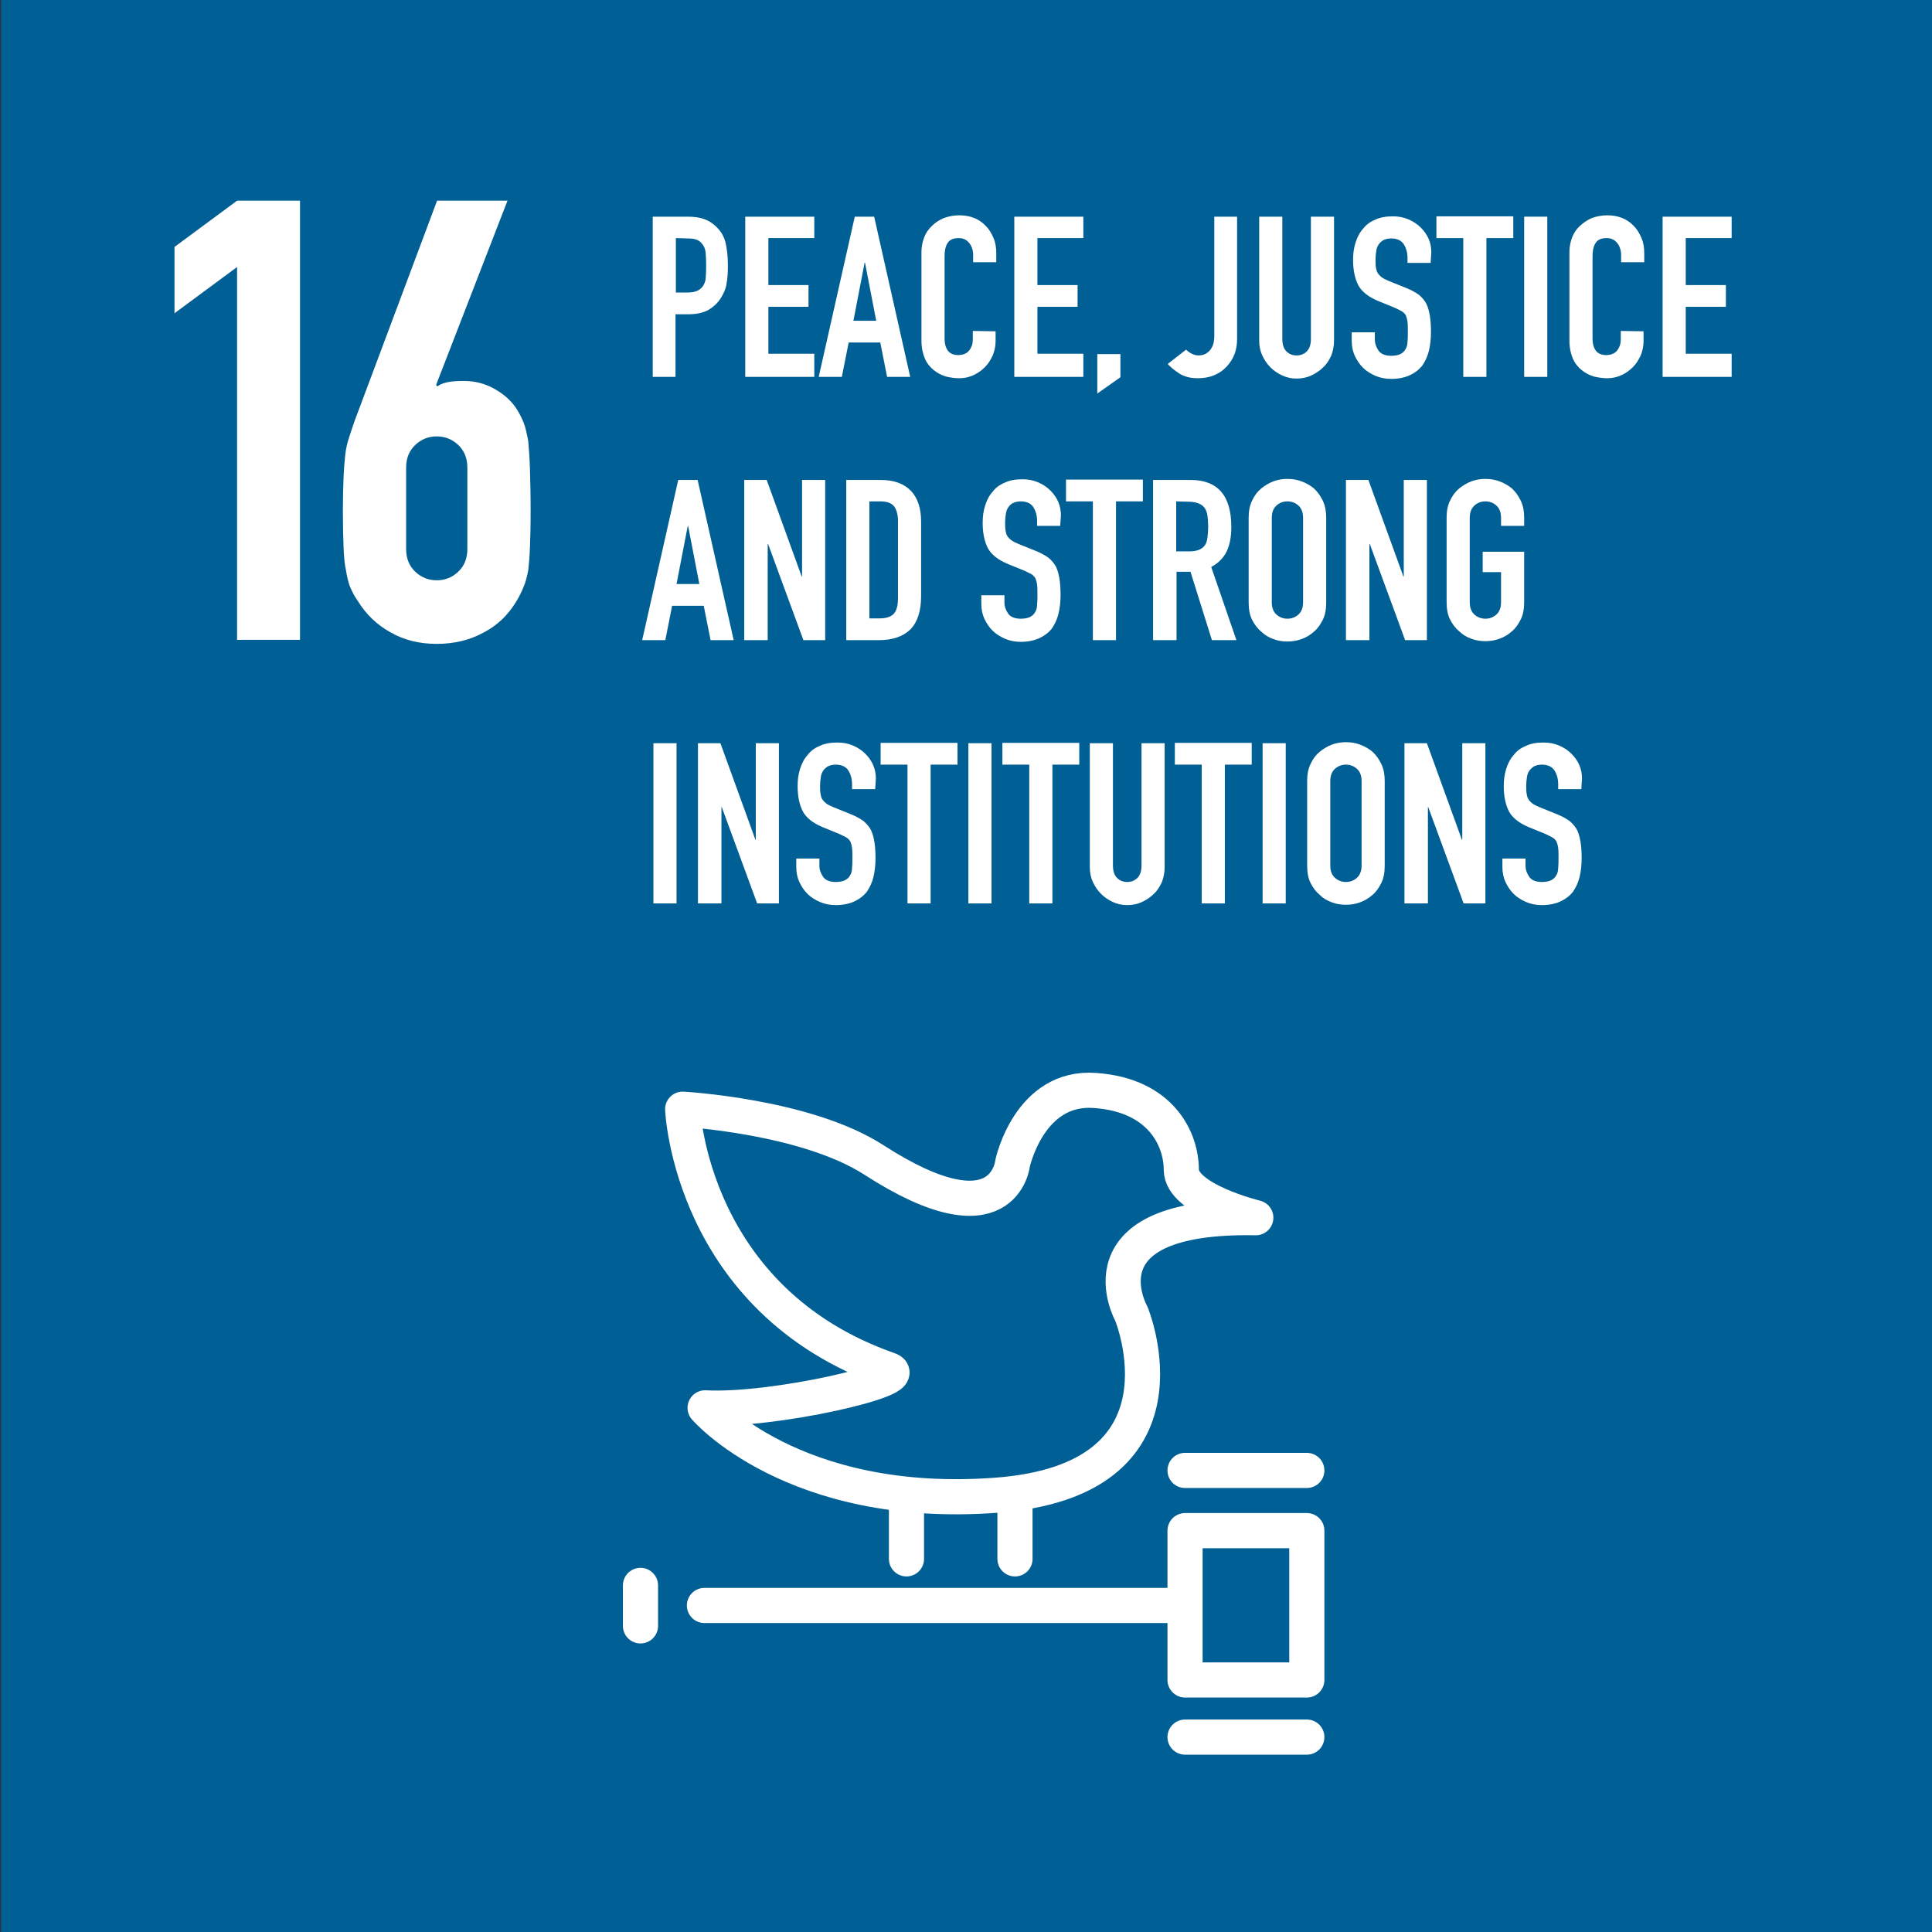 <?xml version="1.0" encoding="utf-8"?>
<!-- Generator: Adobe Illustrator 27.8.1, SVG Export Plug-In . SVG Version: 6.00 Build 0)  -->
<svg version="1.1" id="_レイヤー_1" xmlns="http://www.w3.org/2000/svg" xmlns:xlink="http://www.w3.org/1999/xlink" x="0px"
	 y="0px" viewBox="0 0 568 568" style="enable-background:new 0 0 568 568;" xml:space="preserve">
<rect x="0" y="0" width="568" height="568" fill="#333333" stroke="none"/>
<style type="text/css">
	.st0{fill:#005F94;}
	.st1{fill:none;stroke:#FFFFFF;stroke-width:10.333;stroke-linecap:round;stroke-linejoin:round;stroke-miterlimit:3.597;}
	.st2{fill:#FFFFFF;}
</style>
<g>
	<rect x="0.3" y="-0.2" class="st0" width="568.3" height="568.3"/>
	<g>
		<g>
			<path class="st1" d="M261.3,402.7c7.8,2.7-34.2,12.3-54,11.2c0,0,25.8,30.1,85.5,25.7c60.1-4.4,39.8-53.4,39.8-53.4
				S316.2,357,369.2,358c0,0-21.9-5.3-21.9-14.1s-5.8-21.9-25.3-23.3c-19.4-1.5-24.3,21.4-24.3,21.4s-2.4,23.8-40.8-1
				c-20-12.9-56.2-14.9-56.2-14.9S203,382.3,261.3,402.7L261.3,402.7z"/>
			<line class="st1" x1="266.5" y1="441.1" x2="266.5" y2="458.3"/>
			<line class="st1" x1="298.4" y1="441.1" x2="298.4" y2="458.3"/>
		</g>
		<g>
			<line class="st1" x1="207.1" y1="472" x2="347.6" y2="472"/>
			<rect x="348.4" y="450" class="st1" width="35.8" height="43.9"/>
			<line class="st1" x1="384.2" y1="432.3" x2="348.4" y2="432.3"/>
			<line class="st1" x1="348.4" y1="510.7" x2="384.2" y2="510.7"/>
			<line class="st1" x1="188.3" y1="466.1" x2="188.3" y2="478"/>
		</g>
	</g>
	<g>
		<path class="st2" d="M69.7,188.1V78.5L51.3,92.1V72.6L69.7,59h18.5v129.1L69.7,188.1L69.7,188.1z"/>
		<path class="st2" d="M149.2,59l-21,54.2l0.4,0.4c0.6-0.5,1.5-0.9,2.8-1.2c1.3-0.3,2.9-0.4,5-0.4c3.3,0,6.3,0.8,9.1,2.4
			c2.8,1.6,5,3.6,6.5,6c0.8,1.3,1.5,2.7,2,4c0.5,1.3,0.9,3.1,1.3,5.3c0.2,2.2,0.4,4.9,0.5,8.2c0.1,3.3,0.2,7.5,0.2,12.6
			c0,4.2-0.1,7.7-0.2,10.4c-0.1,2.7-0.3,5-0.5,6.8c-0.4,1.9-0.8,3.6-1.4,4.9c-0.5,1.3-1.2,2.7-2.1,4.2c-2.4,4-5.6,7.1-9.7,9.2
			c-4,2.2-8.6,3.3-13.7,3.3c-5.1,0-9.6-1.1-13.6-3.4c-4-2.2-7.2-5.3-9.6-9.2c-1-1.4-1.7-2.8-2.3-4.2c-0.5-1.3-0.9-3-1.2-4.9
			c-0.4-1.8-0.6-4.1-0.7-6.8c-0.1-2.7-0.2-6.2-0.2-10.4c0-4,0.1-7.3,0.2-9.9c0.1-2.6,0.3-4.9,0.5-6.8c0.2-1.8,0.6-3.5,1.1-5
			s1-3.1,1.6-4.8L128.5,59L149.2,59L149.2,59z M137.4,137.5c0-2.8-0.9-5-2.7-6.7c-1.8-1.7-3.9-2.5-6.3-2.5c-2.4,0-4.5,0.8-6.3,2.5
			c-1.8,1.7-2.7,3.9-2.7,6.7v23.9c0,2.8,0.9,5,2.7,6.7c1.8,1.7,3.9,2.5,6.3,2.5c2.4,0,4.5-0.8,6.3-2.5c1.8-1.7,2.7-3.9,2.7-6.7
			V137.5z"/>
	</g>
	<g>
		<path class="st2" d="M191.9,110.8V63.7h10.2c1.9,0,3.5,0.2,4.9,0.7c1.4,0.5,2.7,1.3,3.9,2.6c1.2,1.2,2,2.7,2.4,4.3
			c0.4,1.7,0.7,3.9,0.7,6.7c0,2.1-0.1,3.9-0.4,5.4c-0.2,1.5-0.8,2.8-1.6,4.1c-0.9,1.5-2.2,2.7-3.7,3.6c-1.6,0.9-3.6,1.3-6.2,1.3
			h-3.5v18.4L191.9,110.8L191.9,110.8z M198.7,70v16h3.3c1.4,0,2.5-0.2,3.2-0.6s1.3-0.9,1.7-1.7c0.4-0.7,0.6-1.5,0.6-2.4
			c0.1-1,0.1-2.1,0.1-3.2c0-1.1,0-2.1-0.1-3.1c0-1-0.2-1.9-0.6-2.6c-0.4-0.7-0.9-1.3-1.6-1.7c-0.7-0.4-1.7-0.6-3.1-0.6L198.7,70
			L198.7,70z"/>
		<path class="st2" d="M219.1,110.8V63.7h20.3V70h-13.5v13.8h11.8v6.4h-11.8v13.8h13.5v6.8L219.1,110.8L219.1,110.8z"/>
		<path class="st2" d="M240.7,110.8l10.6-47.1h5.7l10.6,47.1h-6.8l-2-10.1h-9.3l-2,10.1H240.7L240.7,110.8z M257.6,94.3l-3.3-17.1
			h-0.1l-3.3,17.1H257.6L257.6,94.3z"/>
		<path class="st2" d="M292.7,97.4v2.9c0,1.5-0.3,2.8-0.8,4.1c-0.6,1.3-1.3,2.5-2.3,3.5c-1,1-2.1,1.8-3.4,2.4
			c-1.3,0.6-2.7,0.9-4.2,0.9c-1.3,0-2.6-0.2-3.9-0.5c-1.3-0.4-2.5-1-3.6-1.9c-1.1-0.9-2-2-2.6-3.4s-1-3.2-1-5.3V74.1
			c0-1.5,0.3-3,0.8-4.3c0.5-1.3,1.3-2.5,2.3-3.4c1-1,2.1-1.7,3.5-2.3c1.4-0.5,2.9-0.8,4.5-0.8c3.2,0,5.8,1,7.8,3.1
			c1,1,1.7,2.2,2.3,3.6c0.6,1.4,0.8,2.9,0.8,4.5v2.6h-6.8v-2.2c0-1.3-0.4-2.5-1.1-3.4c-0.8-1-1.8-1.5-3.1-1.5
			c-1.7,0-2.8,0.5-3.4,1.6c-0.6,1-0.8,2.3-0.8,3.9v24.1c0,1.4,0.3,2.5,0.9,3.4c0.6,0.9,1.7,1.4,3.2,1.4c0.4,0,0.9-0.1,1.4-0.2
			c0.5-0.2,1-0.4,1.4-0.8c0.4-0.4,0.7-0.8,1-1.5c0.3-0.6,0.4-1.4,0.4-2.3v-2.3L292.7,97.4L292.7,97.4z"/>
		<path class="st2" d="M298.2,110.8V63.7h20.3V70H305v13.8h11.8v6.4H305v13.8h13.5v6.8L298.2,110.8L298.2,110.8z"/>
		<path class="st2" d="M322.6,115.7v-11.6h6.8v6.8L322.6,115.7L322.6,115.7z"/>
		<path class="st2" d="M363.7,63.7v36c0,3.2-1,5.9-3.1,8.1c-1,1.1-2.2,1.9-3.6,2.5c-1.4,0.6-3,0.9-4.9,0.9c-2.2,0-4-0.5-5.4-1.4
			c-1.4-0.9-2.6-1.9-3.4-2.8l5.4-4.2c0.5,0.5,1.1,0.9,1.7,1.2c0.6,0.3,1.3,0.5,2,0.5c0.4,0,0.9-0.1,1.4-0.2c0.5-0.2,1-0.4,1.5-0.9
			c0.5-0.4,0.9-1,1.2-1.7c0.3-0.7,0.5-1.7,0.5-2.9V63.7L363.7,63.7L363.7,63.7z"/>
		<path class="st2" d="M392.2,63.7v36.5c0,1.5-0.3,3-0.8,4.3c-0.6,1.3-1.3,2.5-2.4,3.5c-1,1-2.2,1.8-3.5,2.4
			c-1.3,0.6-2.8,0.9-4.3,0.9s-2.9-0.3-4.2-0.9c-1.3-0.6-2.5-1.4-3.5-2.4c-1-1-1.8-2.2-2.4-3.5c-0.6-1.3-0.9-2.7-0.9-4.3V63.7h6.8
			v35.9c0,1.7,0.4,2.9,1.2,3.7c0.8,0.8,1.8,1.2,3,1.2c1.2,0,2.2-0.4,3-1.2c0.8-0.8,1.2-2,1.2-3.7V63.7H392.2L392.2,63.7z"/>
		<path class="st2" d="M420.6,77.3h-6.8v-1.5c0-1.5-0.4-2.9-1.1-4c-0.7-1.1-2-1.7-3.7-1.7c-0.9,0-1.7,0.2-2.3,0.5
			c-0.6,0.4-1.1,0.8-1.4,1.3c-0.4,0.6-0.6,1.2-0.7,2c-0.1,0.7-0.2,1.5-0.2,2.3c0,0.9,0,1.7,0.1,2.3c0.1,0.6,0.2,1.2,0.5,1.7
			c0.3,0.5,0.7,0.9,1.2,1.3c0.5,0.4,1.2,0.7,2.1,1.1l5.2,2.1c1.5,0.6,2.7,1.3,3.7,2c0.9,0.8,1.7,1.7,2.2,2.7c0.5,1.1,0.8,2.3,1,3.6
			c0.2,1.3,0.3,2.9,0.3,4.6c0,2-0.2,3.8-0.6,5.5c-0.4,1.7-1.1,3.1-1.9,4.3c-0.9,1.2-2.2,2.2-3.7,2.9c-1.5,0.7-3.4,1.1-5.5,1.1
			c-1.6,0-3.2-0.3-4.6-0.9c-1.4-0.6-2.7-1.4-3.7-2.4c-1-1-1.8-2.2-2.4-3.5c-0.6-1.3-0.9-2.8-0.9-4.4v-2.5h6.8v2.1
			c0,1.2,0.4,2.3,1.1,3.3c0.7,1,2,1.5,3.7,1.5c1.2,0,2.1-0.2,2.7-0.5c0.6-0.3,1.2-0.8,1.5-1.4c0.4-0.6,0.6-1.4,0.6-2.2
			c0.1-0.9,0.1-1.8,0.1-2.9c0-1.2,0-2.2-0.1-3c-0.1-0.8-0.3-1.4-0.5-1.9c-0.3-0.5-0.7-0.9-1.2-1.2c-0.5-0.3-1.2-0.6-2-1l-4.9-2
			c-2.9-1.2-4.9-2.8-5.9-4.7c-1-2-1.5-4.4-1.5-7.4c0-1.8,0.2-3.4,0.7-5c0.5-1.6,1.2-3,2.2-4.1c0.9-1.2,2.1-2.1,3.6-2.7
			c1.4-0.7,3.2-1,5.2-1c1.7,0,3.2,0.3,4.6,0.9c1.4,0.6,2.6,1.4,3.6,2.4c2.1,2.1,3.1,4.5,3.1,7.3L420.6,77.3L420.6,77.3z"/>
		<path class="st2" d="M430.2,110.8V70h-7.9v-6.4h22.6V70H437v40.8H430.2L430.2,110.8z"/>
		<path class="st2" d="M448.1,110.8V63.7h6.8v47.1H448.1z"/>
		<path class="st2" d="M483.2,97.4v2.9c0,1.5-0.3,2.8-0.8,4.1c-0.6,1.3-1.3,2.5-2.3,3.5c-1,1-2.1,1.8-3.4,2.4
			c-1.3,0.6-2.7,0.9-4.2,0.9c-1.3,0-2.6-0.2-3.9-0.5c-1.3-0.4-2.5-1-3.6-1.9c-1.1-0.9-2-2-2.6-3.4s-1-3.2-1-5.3V74.1
			c0-1.5,0.3-3,0.8-4.3c0.5-1.3,1.3-2.5,2.3-3.4s2.1-1.7,3.5-2.3c1.4-0.5,2.9-0.8,4.5-0.8c3.2,0,5.8,1,7.8,3.1c1,1,1.7,2.2,2.3,3.6
			c0.6,1.4,0.8,2.9,0.8,4.5v2.6h-6.8v-2.2c0-1.3-0.4-2.5-1.1-3.4c-0.8-1-1.8-1.5-3.1-1.5c-1.7,0-2.8,0.5-3.4,1.6
			c-0.6,1-0.8,2.3-0.8,3.9v24.1c0,1.4,0.3,2.5,0.9,3.4c0.6,0.9,1.7,1.4,3.2,1.4c0.4,0,0.9-0.1,1.4-0.2c0.5-0.2,1-0.4,1.4-0.8
			c0.4-0.4,0.7-0.8,1-1.5c0.3-0.6,0.4-1.4,0.4-2.3v-2.3L483.2,97.4L483.2,97.4z"/>
		<path class="st2" d="M488.8,110.8V63.7h20.3V70h-13.5v13.8h11.8v6.4h-11.8v13.8h13.5v6.8L488.8,110.8L488.8,110.8z"/>
		<path class="st2" d="M188.8,188.2l10.6-47.1h5.7l10.6,47.1h-6.8l-2-10.1h-9.3l-2,10.1H188.8L188.8,188.2z M205.6,171.7l-3.3-17.1
			h-0.1l-3.3,17.1H205.6L205.6,171.7z"/>
		<path class="st2" d="M218.8,188.2v-47.1h6.6l10.3,28.4h0.1v-28.4h6.8v47.1h-6.4l-10.4-28.3h-0.1v28.3H218.8z"/>
		<path class="st2" d="M248.8,188.2v-47.1h10.1c3.9,0,6.9,1.1,8.9,3.2c2,2.1,3,5.1,3,9v22c0,4.4-1.1,7.7-3.2,9.8
			c-2.2,2.1-5.3,3.1-9.3,3.1L248.8,188.2L248.8,188.2z M255.6,147.4v34.4h3.1c1.9,0,3.3-0.5,4.1-1.4c0.8-0.9,1.2-2.4,1.2-4.5v-22.7
			c0-1.9-0.4-3.3-1.1-4.3c-0.8-1-2.1-1.5-4.1-1.5H255.6z"/>
		<path class="st2" d="M311.7,154.6h-6.8v-1.5c0-1.5-0.4-2.9-1.1-4c-0.7-1.1-2-1.7-3.7-1.7c-0.9,0-1.7,0.2-2.3,0.5s-1.1,0.8-1.4,1.3
			c-0.4,0.6-0.6,1.2-0.7,2c-0.1,0.7-0.2,1.5-0.2,2.3c0,0.9,0,1.7,0.1,2.3c0.1,0.6,0.2,1.2,0.5,1.7c0.3,0.5,0.7,0.9,1.2,1.3
			s1.2,0.7,2.1,1.1l5.2,2.1c1.5,0.6,2.7,1.3,3.7,2c0.9,0.8,1.7,1.7,2.2,2.7c0.5,1.1,0.8,2.3,1,3.6c0.2,1.3,0.3,2.9,0.3,4.6
			c0,2-0.2,3.8-0.6,5.5c-0.4,1.7-1.1,3.1-1.9,4.3c-0.9,1.2-2.2,2.2-3.7,2.9c-1.5,0.7-3.4,1.1-5.5,1.1c-1.6,0-3.2-0.3-4.6-0.9
			c-1.4-0.6-2.7-1.4-3.7-2.4c-1-1-1.8-2.2-2.4-3.5c-0.6-1.3-0.9-2.8-0.9-4.4v-2.5h6.8v2.1c0,1.2,0.4,2.3,1.1,3.3
			c0.7,1,2,1.5,3.7,1.5c1.2,0,2.1-0.2,2.7-0.5c0.6-0.3,1.2-0.8,1.5-1.4c0.4-0.6,0.6-1.4,0.6-2.2c0.1-0.9,0.1-1.8,0.1-2.9
			c0-1.2,0-2.2-0.1-3c-0.1-0.8-0.3-1.4-0.5-1.9c-0.3-0.5-0.7-0.9-1.2-1.2s-1.2-0.6-2-1l-4.9-2c-2.9-1.2-4.9-2.8-5.9-4.7
			c-1-2-1.5-4.4-1.5-7.4c0-1.8,0.2-3.4,0.7-5c0.5-1.6,1.2-3,2.2-4.1c0.9-1.2,2.1-2.1,3.6-2.7c1.4-0.7,3.2-1,5.2-1
			c1.7,0,3.2,0.3,4.6,0.9c1.4,0.6,2.6,1.4,3.6,2.4c2.1,2.1,3.1,4.5,3.1,7.3L311.7,154.6L311.7,154.6z"/>
		<path class="st2" d="M321.3,188.2v-40.8h-7.9v-6.4H336v6.4h-7.9v40.8H321.3L321.3,188.2z"/>
		<path class="st2" d="M339,188.2v-47.1h11c8,0,12,4.6,12,13.8c0,2.8-0.4,5.1-1.3,7.1c-0.9,1.9-2.4,3.5-4.6,4.7l7.4,21.5h-7.2
			l-6.3-20.1h-4.1v20.1H339L339,188.2z M345.8,147.4v14.7h3.9c1.2,0,2.2-0.2,2.9-0.5c0.7-0.3,1.3-0.8,1.7-1.4
			c0.4-0.6,0.6-1.4,0.7-2.3c0.1-0.9,0.2-2,0.2-3.1s-0.1-2.2-0.2-3.1c-0.1-0.9-0.4-1.7-0.8-2.3c-0.8-1.2-2.5-1.9-4.8-1.9L345.8,147.4
			L345.8,147.4z"/>
		<path class="st2" d="M367.1,152.2c0-1.9,0.3-3.6,1-5c0.7-1.5,1.6-2.7,2.7-3.6c1.1-0.9,2.3-1.6,3.6-2.1c1.4-0.5,2.7-0.7,4.1-0.7
			c1.4,0,2.8,0.2,4.1,0.7c1.4,0.5,2.6,1.2,3.7,2.1c1.1,1,1.9,2.2,2.6,3.6c0.7,1.5,1,3.1,1,5v24.9c0,2-0.3,3.7-1,5.1
			c-0.7,1.4-1.5,2.6-2.6,3.5c-1.1,1-2.3,1.7-3.7,2.2c-1.4,0.5-2.7,0.7-4.1,0.7c-1.4,0-2.8-0.2-4.1-0.7c-1.4-0.5-2.6-1.2-3.6-2.2
			c-1.1-0.9-2-2.1-2.7-3.5s-1-3.1-1-5.1V152.2z M373.9,177.1c0,1.6,0.5,2.8,1.4,3.6c0.9,0.8,2,1.2,3.2,1.2c1.2,0,2.3-0.4,3.2-1.2
			s1.4-2,1.4-3.6v-24.9c0-1.6-0.5-2.8-1.4-3.6c-0.9-0.8-2-1.2-3.2-1.2c-1.2,0-2.3,0.4-3.2,1.2s-1.4,2-1.4,3.6V177.1z"/>
		<path class="st2" d="M395.7,188.2v-47.1h6.6l10.3,28.4h0.1v-28.4h6.8v47.1h-6.4l-10.4-28.3h-0.1v28.3H395.7z"/>
		<path class="st2" d="M425.3,152.2c0-1.9,0.3-3.6,1-5c0.7-1.5,1.6-2.7,2.7-3.6c1.1-0.9,2.3-1.6,3.6-2.1c1.4-0.5,2.7-0.7,4.1-0.7
			c1.4,0,2.8,0.2,4.1,0.7c1.4,0.5,2.6,1.2,3.7,2.1c1.1,1,1.9,2.2,2.6,3.6c0.7,1.5,1,3.1,1,5v2.4h-6.8v-2.4c0-1.6-0.5-2.8-1.4-3.6
			c-0.9-0.8-2-1.2-3.2-1.2s-2.3,0.4-3.2,1.2s-1.4,2-1.4,3.6v24.9c0,1.6,0.5,2.8,1.4,3.6c0.9,0.8,2,1.2,3.2,1.2s2.3-0.4,3.2-1.2
			c0.9-0.8,1.4-2,1.4-3.6v-8.9h-5.4v-6h12.2v14.8c0,2-0.3,3.7-1,5.1c-0.7,1.4-1.5,2.6-2.6,3.5c-1.1,1-2.3,1.7-3.7,2.2
			c-1.4,0.5-2.7,0.7-4.1,0.7c-1.4,0-2.8-0.2-4.1-0.7c-1.4-0.5-2.6-1.2-3.6-2.2c-1.1-0.9-2-2.1-2.7-3.5s-1-3.1-1-5.1V152.2
			L425.3,152.2z"/>
		<path class="st2" d="M192.1,265.6v-47.1h6.8v47.1H192.1z"/>
		<path class="st2" d="M205.2,265.6v-47.1h6.6l10.3,28.4h0.1v-28.4h6.8v47.1h-6.4l-10.4-28.3h-0.1v28.3H205.2z"/>
		<path class="st2" d="M257.3,232h-6.8v-1.5c0-1.5-0.4-2.9-1.1-4s-2-1.7-3.7-1.7c-0.9,0-1.7,0.2-2.3,0.5c-0.6,0.4-1.1,0.8-1.4,1.3
			c-0.4,0.6-0.6,1.2-0.7,2c-0.1,0.7-0.2,1.5-0.2,2.3c0,0.9,0,1.7,0.1,2.3c0.1,0.6,0.2,1.2,0.5,1.7c0.3,0.5,0.7,0.9,1.2,1.3
			c0.5,0.4,1.2,0.7,2.1,1.1l5.2,2.1c1.5,0.6,2.7,1.3,3.7,2c0.9,0.8,1.7,1.7,2.2,2.7c0.5,1.1,0.8,2.3,1,3.6c0.2,1.3,0.3,2.9,0.3,4.6
			c0,2-0.2,3.8-0.6,5.5c-0.4,1.7-1.1,3.1-1.9,4.3c-0.9,1.2-2.2,2.2-3.7,2.9c-1.5,0.7-3.4,1.1-5.5,1.1c-1.6,0-3.2-0.3-4.6-0.9
			s-2.7-1.4-3.7-2.4c-1-1-1.8-2.2-2.4-3.5c-0.6-1.3-0.9-2.8-0.9-4.4v-2.5h6.8v2.1c0,1.2,0.4,2.3,1.1,3.3c0.7,1,2,1.5,3.7,1.5
			c1.2,0,2.1-0.2,2.7-0.5c0.6-0.3,1.2-0.8,1.5-1.4c0.4-0.6,0.6-1.4,0.6-2.2c0.1-0.9,0.1-1.8,0.1-2.9c0-1.2,0-2.2-0.1-3
			c-0.1-0.8-0.3-1.4-0.5-1.9c-0.3-0.5-0.7-0.9-1.2-1.2c-0.5-0.3-1.2-0.6-2-1l-4.9-2c-2.9-1.2-4.9-2.8-5.9-4.7c-1-2-1.5-4.4-1.5-7.4
			c0-1.8,0.2-3.4,0.7-5c0.5-1.6,1.2-3,2.2-4.1c0.9-1.2,2.1-2.1,3.6-2.7c1.4-0.7,3.2-1,5.2-1c1.7,0,3.2,0.3,4.6,0.9
			c1.4,0.6,2.6,1.4,3.6,2.4c2.1,2.1,3.1,4.5,3.1,7.3L257.3,232L257.3,232z"/>
		<path class="st2" d="M266.8,265.6v-40.8h-7.9v-6.4h22.6v6.4h-7.9v40.8H266.8L266.8,265.6z"/>
		<path class="st2" d="M284.7,265.6v-47.1h6.8v47.1H284.7z"/>
		<path class="st2" d="M302.6,265.6v-40.8h-7.9v-6.4h22.6v6.4h-7.9v40.8H302.6L302.6,265.6z"/>
		<path class="st2" d="M342.4,218.5V255c0,1.5-0.3,3-0.8,4.3c-0.6,1.3-1.3,2.5-2.4,3.5c-1,1-2.2,1.8-3.5,2.4
			c-1.3,0.6-2.8,0.9-4.3,0.9s-2.9-0.3-4.2-0.9c-1.3-0.6-2.5-1.4-3.5-2.4s-1.8-2.2-2.4-3.5c-0.6-1.3-0.9-2.7-0.9-4.3v-36.5h6.8v35.9
			c0,1.7,0.4,2.9,1.2,3.7c0.8,0.8,1.8,1.2,3,1.2c1.2,0,2.2-0.4,3-1.2c0.8-0.8,1.2-2,1.2-3.7v-35.9L342.4,218.5L342.4,218.5z"/>
		<path class="st2" d="M353.3,265.6v-40.8h-7.9v-6.4H368v6.4h-7.9v40.8H353.3L353.3,265.6z"/>
		<path class="st2" d="M371.2,265.6v-47.1h6.8v47.1H371.2z"/>
		<path class="st2" d="M384.3,229.6c0-1.9,0.3-3.6,1-5c0.7-1.5,1.6-2.7,2.7-3.6c1.1-0.9,2.3-1.6,3.6-2.1c1.4-0.5,2.7-0.7,4.1-0.7
			c1.4,0,2.8,0.2,4.1,0.7c1.4,0.5,2.6,1.2,3.7,2.1c1.1,1,1.9,2.2,2.6,3.6c0.7,1.5,1,3.1,1,5v24.9c0,2-0.3,3.7-1,5.1
			c-0.7,1.4-1.5,2.6-2.6,3.5c-1.1,1-2.3,1.7-3.7,2.2c-1.4,0.5-2.7,0.7-4.1,0.7c-1.4,0-2.8-0.2-4.1-0.7c-1.4-0.5-2.6-1.2-3.6-2.2
			c-1.1-0.9-2-2.1-2.7-3.5c-0.7-1.4-1-3.1-1-5.1V229.6z M391.1,254.5c0,1.6,0.5,2.8,1.4,3.6c0.9,0.8,2,1.2,3.2,1.2s2.3-0.4,3.2-1.2
			c0.9-0.8,1.4-2,1.4-3.6v-24.9c0-1.6-0.5-2.8-1.4-3.6c-0.9-0.8-2-1.2-3.2-1.2s-2.3,0.4-3.2,1.2s-1.4,2-1.4,3.6V254.5z"/>
		<path class="st2" d="M412.9,265.6v-47.1h6.6l10.3,28.4h0.1v-28.4h6.8v47.1h-6.4l-10.4-28.3h-0.1v28.3H412.9z"/>
		<path class="st2" d="M464.9,232h-6.8v-1.5c0-1.5-0.4-2.9-1.1-4c-0.7-1.1-2-1.7-3.7-1.7c-0.9,0-1.7,0.2-2.3,0.5
			c-0.6,0.4-1,0.8-1.4,1.3c-0.4,0.6-0.6,1.2-0.7,2c-0.1,0.7-0.2,1.5-0.2,2.3c0,0.9,0,1.7,0.1,2.3c0.1,0.6,0.2,1.2,0.5,1.7
			c0.3,0.5,0.7,0.9,1.2,1.3s1.2,0.7,2.1,1.1l5.2,2.1c1.5,0.6,2.7,1.3,3.7,2c0.9,0.8,1.7,1.7,2.2,2.7c0.5,1.1,0.8,2.3,1,3.6
			c0.2,1.3,0.3,2.9,0.3,4.6c0,2-0.2,3.8-0.6,5.5c-0.4,1.7-1.1,3.1-1.9,4.3c-0.9,1.2-2.2,2.2-3.7,2.9c-1.5,0.7-3.4,1.1-5.5,1.1
			c-1.6,0-3.2-0.3-4.6-0.9s-2.7-1.4-3.7-2.4c-1-1-1.8-2.2-2.4-3.5s-0.9-2.8-0.9-4.4v-2.5h6.8v2.1c0,1.2,0.4,2.3,1.1,3.3
			c0.7,1,2,1.5,3.7,1.5c1.2,0,2.1-0.2,2.7-0.5c0.6-0.3,1.2-0.8,1.5-1.4c0.4-0.6,0.6-1.4,0.6-2.2c0.1-0.9,0.1-1.8,0.1-2.9
			c0-1.2,0-2.2-0.1-3c-0.1-0.8-0.3-1.4-0.5-1.9c-0.3-0.5-0.7-0.9-1.2-1.2c-0.5-0.3-1.2-0.6-2-1l-4.9-2c-2.9-1.2-4.9-2.8-5.9-4.7
			c-1-2-1.5-4.4-1.5-7.4c0-1.8,0.2-3.4,0.7-5c0.5-1.6,1.2-3,2.2-4.1c0.9-1.2,2.1-2.1,3.6-2.7c1.4-0.7,3.2-1,5.2-1
			c1.7,0,3.2,0.3,4.6,0.9c1.4,0.6,2.6,1.4,3.6,2.4c2.1,2.1,3.1,4.5,3.1,7.3L464.9,232L464.9,232z"/>
	</g>
</g>
</svg>
